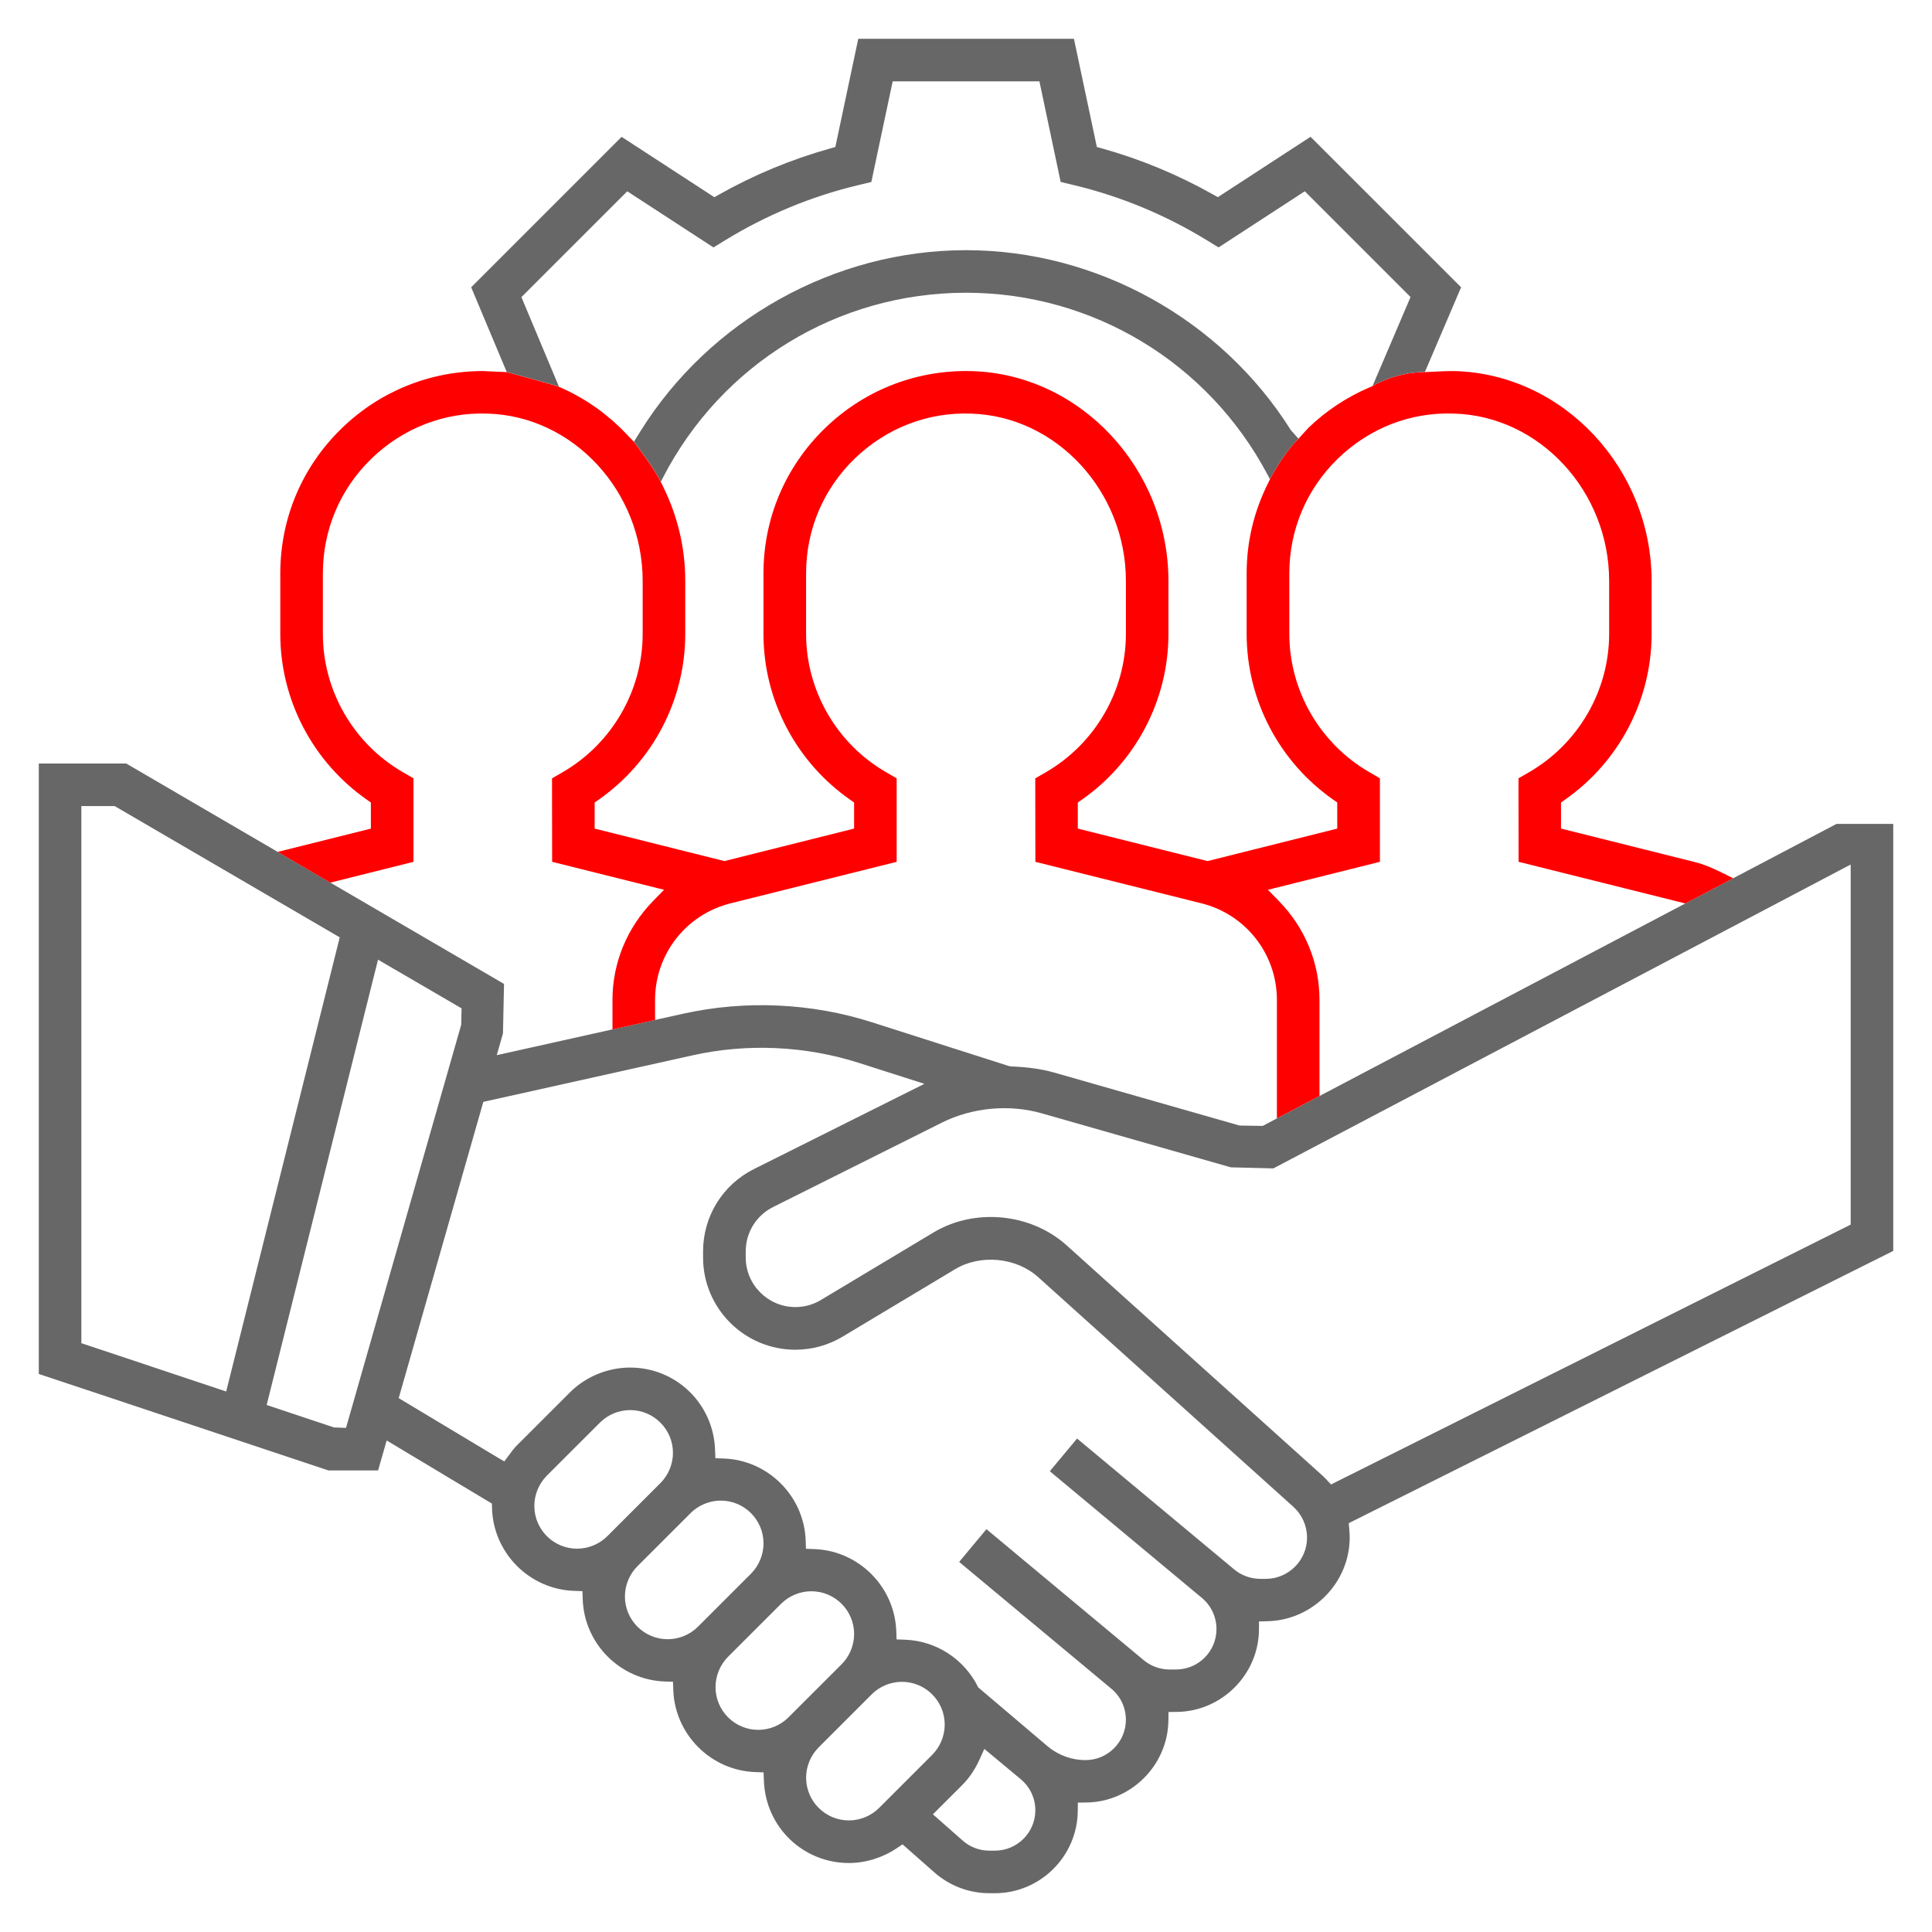 <?xml version="1.0" encoding="utf-8"?>
<!-- Generator: Adobe Illustrator 16.0.0, SVG Export Plug-In . SVG Version: 6.00 Build 0)  -->
<!DOCTYPE svg PUBLIC "-//W3C//DTD SVG 1.1//EN" "http://www.w3.org/Graphics/SVG/1.1/DTD/svg11.dtd">
<svg version="1.1" id="Icons" xmlns="http://www.w3.org/2000/svg" xmlns:xlink="http://www.w3.org/1999/xlink" x="0px" y="0px"
	 width="65px" height="65px" viewBox="223.5 223.5 65 65" enable-background="new 223.5 223.5 65 65" xml:space="preserve">
<g>
	<path fill="#676767" d="M256,231.917c-4.423,0-8.626,2.343-10.968,6.115l-0.204,0.329c0,0,0.694,0.909,0.904,1.348l0.07-0.135
		c0-0.001,0.001-0.002,0.001-0.003c1.981-3.837,5.889-6.222,10.197-6.222c4.266,0,8.154,2.35,10.152,6.134
		c0.002,0.002,0.003,0.004,0.004,0.006l0.071,0.136c0,0,0.414-0.821,0.958-1.365l-0.255-0.288
		C264.581,234.237,260.393,231.917,256,231.917z"/>
	<path fill="#676767" d="M285.286,251.22l-3.48,1.831l-1.606,0.845l-12.308,6.479l-1.433,0.753l-0.475,0.252l-0.78-0.012
		l-6.246-1.785c-0.414-0.116-0.872-0.182-1.438-0.204l-0.08-0.014l-4.599-1.47c-2.032-0.652-4.262-0.754-6.354-0.29l-0.947,0.21
		l-1.433,0.318L240.213,259l0.209-0.734l0.035-1.663l-5.843-3.408l-1.772-1.034l-5.095-2.973h-2.942v20.537l9.744,3.246h1.671
		l0.289-1.008l3.54,2.123l0.005,0.164c0.045,1.502,1.258,2.721,2.762,2.773l0.279,0.01l0.01,0.279
		c0.052,1.495,1.264,2.707,2.758,2.76l0.279,0.01l0.01,0.279c0.053,1.494,1.265,2.706,2.759,2.759l0.279,0.01l0.01,0.279
		c0.055,1.553,1.311,2.77,2.86,2.77c0.563,0,1.136-0.178,1.613-0.499l0.192-0.129l1.074,0.947c0.51,0.449,1.166,0.697,1.846,0.697
		h0.188c1.519,0,2.769-1.236,2.787-2.756l0.003-0.292l0.293-0.004c1.498-0.02,2.732-1.254,2.753-2.752l0.004-0.292l0.292-0.004
		c1.5-0.02,2.734-1.255,2.751-2.754l0.003-0.29l0.29-0.007c1.521-0.037,2.76-1.302,2.76-2.818c0-0.094-0.006-0.186-0.014-0.277
		l-0.018-0.203l0.183-0.092l18.136-9.068V251.22H285.286z M226.237,268.69v-18.07h1.122l0.07,0.041l7.501,4.375l-3.82,15.279
		L226.237,268.69z M235.141,271.54l-0.406-0.016l-2.263-0.755l3.746-14.982l2.811,1.638l-0.011,0.547L235.141,271.54z
		 M243.933,275.183c-0.268,0.268-0.639,0.421-1.018,0.421c-0.793,0-1.438-0.646-1.438-1.439c0-0.378,0.153-0.748,0.42-1.017
		l1.787-1.786c0.267-0.268,0.638-0.421,1.018-0.421c0.793,0,1.439,0.646,1.439,1.438c0,0.379-0.153,0.75-0.421,1.017
		L243.933,275.183z M246.981,278.23c-0.268,0.268-0.638,0.42-1.017,0.42c-0.794,0-1.439-0.645-1.439-1.438
		c0-0.381,0.154-0.752,0.422-1.019l1.786-1.785c0.268-0.269,0.639-0.422,1.017-0.422c0.793,0,1.438,0.646,1.438,1.439
		c0,0.379-0.153,0.749-0.42,1.018L246.981,278.23z M250.029,281.277c-0.267,0.269-0.638,0.422-1.018,0.422
		c-0.793,0-1.438-0.646-1.438-1.439c0-0.378,0.153-0.749,0.42-1.018l1.786-1.785c0.269-0.268,0.64-0.421,1.018-0.421
		c0.794,0,1.439,0.645,1.439,1.438c0,0.38-0.153,0.751-0.421,1.018L250.029,281.277z M253.077,284.325
		c-0.267,0.268-0.637,0.421-1.017,0.421c-0.793,0-1.439-0.645-1.439-1.438c0-0.38,0.154-0.751,0.422-1.019l1.785-1.785
		c0.266-0.268,0.638-0.421,1.018-0.421c0.793,0,1.438,0.646,1.438,1.438c0,0.379-0.153,0.75-0.421,1.018L253.077,284.325z
		 M256.973,285.763h-0.188c-0.331,0-0.65-0.12-0.898-0.34l-1-0.882l0.989-0.988c0.233-0.234,0.428-0.522,0.579-0.855l0.162-0.358
		l1.227,1.021c0.311,0.259,0.489,0.64,0.489,1.045C258.332,285.153,257.723,285.763,256.973,285.763z M266.083,276.619h-0.176
		c-0.327,0-0.645-0.115-0.893-0.325l-5.277-4.396l-0.917,1.1l5.121,4.266c0.31,0.259,0.486,0.641,0.486,1.046
		c0,0.749-0.609,1.358-1.359,1.358h-0.222c-0.315,0-0.625-0.111-0.869-0.315l-5.289-4.406l-0.918,1.102l5.121,4.267
		c0.31,0.256,0.488,0.637,0.488,1.042c0,0.75-0.61,1.359-1.36,1.359c-0.457,0-0.905-0.161-1.26-0.454l-2.345-1.99
		c-0.469-0.954-1.415-1.57-2.47-1.607l-0.28-0.01l-0.01-0.279c-0.053-1.495-1.265-2.707-2.759-2.76l-0.279-0.01l-0.01-0.279
		c-0.052-1.494-1.264-2.706-2.758-2.758l-0.28-0.01l-0.01-0.279c-0.054-1.554-1.31-2.771-2.859-2.771
		c-0.757,0-1.498,0.307-2.03,0.841l-1.786,1.785c-0.095,0.096-0.173,0.203-0.253,0.312l-0.162,0.22l-0.236-0.138l-3.318-1.992
		l2.847-9.967l7.033-1.564c1.838-0.413,3.805-0.322,5.607,0.254l2.199,0.703l-5.732,2.866c-1.057,0.529-1.714,1.593-1.714,2.775
		v0.201c0,1.712,1.393,3.104,3.104,3.104c0.564,0,1.116-0.153,1.596-0.443l3.783-2.268c0.854-0.512,2.056-0.394,2.792,0.269
		l8.583,7.725c0.294,0.265,0.462,0.643,0.462,1.036C267.476,275.994,266.851,276.619,266.083,276.619z M285.763,264.701
		l-17.482,8.742l-0.152-0.163c-0.051-0.055-0.104-0.104-0.158-0.155l-8.581-7.723c-1.205-1.087-3.092-1.272-4.487-0.435l-3.785,2.27
		c-0.257,0.156-0.554,0.238-0.857,0.238c-0.922,0-1.672-0.75-1.672-1.672v-0.201c0-0.637,0.354-1.209,0.924-1.494l5.667-2.834
		c1.029-0.516,2.283-0.632,3.383-0.313l6.348,1.813l1.431,0.035l19.422-10.223V264.701z"/>
	<path fill="#676767" d="M281.619,252.951l0.187,0.1l-0.142-0.078C281.648,252.964,281.635,252.959,281.619,252.951z"/>
	<path fill="#676767" d="M242.305,236.509l-0.134-0.32l-1.129-2.693l3.561-3.56l2.901,1.888l0.385-0.236
		c1.396-0.856,2.905-1.482,4.486-1.86l0.44-0.105l0.718-3.386h4.937l0.715,3.385l0.44,0.105c1.58,0.378,3.089,1.004,4.487,1.861
		l0.385,0.236l2.901-1.889l3.558,3.558l-1.279,2.995c0,0,0.76-0.472,1.761-0.472l0.089-0.207l1.13-2.644l-5.065-5.063l-3.119,2.031
		l-0.159-0.089c-1.183-0.666-2.44-1.188-3.737-1.55l-0.175-0.049l-0.771-3.64h-7.256l-0.771,3.641l-0.175,0.049
		c-1.302,0.364-2.559,0.886-3.737,1.55l-0.159,0.089l-3.12-2.03l-5.061,5.061l1.197,2.852
		C240.547,236.017,242.197,236.461,242.305,236.509z"/>
</g>
<path fill="#FF0000" d="M281.619,252.951c-0.065-0.036-0.125-0.06-0.188-0.091c-0.319-0.16-0.617-0.284-0.906-0.356l-4.507-1.128
	v-0.877l0.128-0.09c1.829-1.276,2.921-3.363,2.921-5.583v-1.776c0-3.785-2.962-6.955-6.603-7.065l-0.123-0.001
	c-0.144,0-0.285,0.006-0.428,0.013l-0.478,0.022c-1.001,0-1.761,0.472-1.761,0.472l-0.11,0.047
	c-0.771,0.332-1.462,0.792-2.054,1.366l-0.326,0.358c-0.544,0.544-0.958,1.365-0.958,1.365l-0.068,0.138
	c-0.475,0.95-0.716,1.97-0.716,3.029v2.032c0,2.22,1.092,4.307,2.92,5.583l0.128,0.09v0.878l-4.363,1.093l-4.365-1.093v-0.877
	l0.128-0.09c1.829-1.276,2.921-3.363,2.921-5.583v-1.776c0-3.785-2.962-6.955-6.603-7.065l-0.208-0.003
	c-1.781,0-3.466,0.683-4.744,1.923c-1.334,1.294-2.07,3.031-2.07,4.889v2.032c0,2.22,1.092,4.307,2.921,5.583l0.128,0.089v0.878
	l-4.364,1.093l-4.365-1.093v-0.877l0.128-0.09c1.829-1.276,2.921-3.364,2.921-5.583v-1.776c0-1.115-0.255-2.193-0.757-3.204
	l-0.068-0.136c-0.21-0.439-0.904-1.348-0.904-1.348l-0.268-0.28c-0.62-0.648-1.342-1.161-2.148-1.523l-0.108-0.048
	c-0.108-0.048-1.757-0.493-1.757-0.493l-0.799-0.035c-1.783,0-3.468,0.683-4.746,1.923c-1.335,1.293-2.07,3.029-2.07,4.888v2.032
	c0,2.22,1.092,4.307,2.92,5.583l0.128,0.09v0.878l-2.833,0.708l-0.304,0.076l1.772,1.034l0.25-0.063l2.548-0.637v-2.81l-0.358-0.207
	c-1.66-0.96-2.69-2.743-2.69-4.654v-2.032c0-1.469,0.58-2.84,1.634-3.862c1.061-1.028,2.458-1.571,3.915-1.515
	c2.872,0.085,5.21,2.612,5.21,5.632v1.776c0,1.91-1.032,3.694-2.692,4.656l-0.358,0.207l0.004,2.808l3.765,0.941l-0.365,0.374
	c-0.883,0.905-1.37,2.088-1.37,3.332v0.874v0.118l1.433-0.318v-0.144v-0.53c0-1.539,1.042-2.875,2.535-3.249l5.593-1.397v-2.81
	l-0.357-0.207c-1.66-0.959-2.69-2.743-2.69-4.654v-2.032c0-1.469,0.58-2.841,1.634-3.862c1.061-1.028,2.464-1.571,3.915-1.515
	c2.872,0.085,5.211,2.612,5.211,5.632v1.776c0,1.91-1.031,3.693-2.691,4.656l-0.359,0.207l0.004,2.808l5.591,1.397
	c1.493,0.374,2.535,1.71,2.535,3.249v3.796v0.19l1.433-0.753v-0.156v-3.077c0-1.246-0.486-2.429-1.37-3.331l-0.365-0.374l0.202-0.05
	l3.566-0.891v-2.81l-0.358-0.207c-1.659-0.96-2.69-2.743-2.69-4.654v-2.032c0-1.468,0.58-2.84,1.634-3.862
	c1.061-1.028,2.44-1.571,3.915-1.515c2.872,0.085,5.211,2.612,5.211,5.632v1.776c0,1.91-1.031,3.694-2.692,4.656l-0.358,0.207
	l0.003,2.808l5.323,1.33l0.288,0.072l1.606-0.845L281.619,252.951z"/>
</svg>
